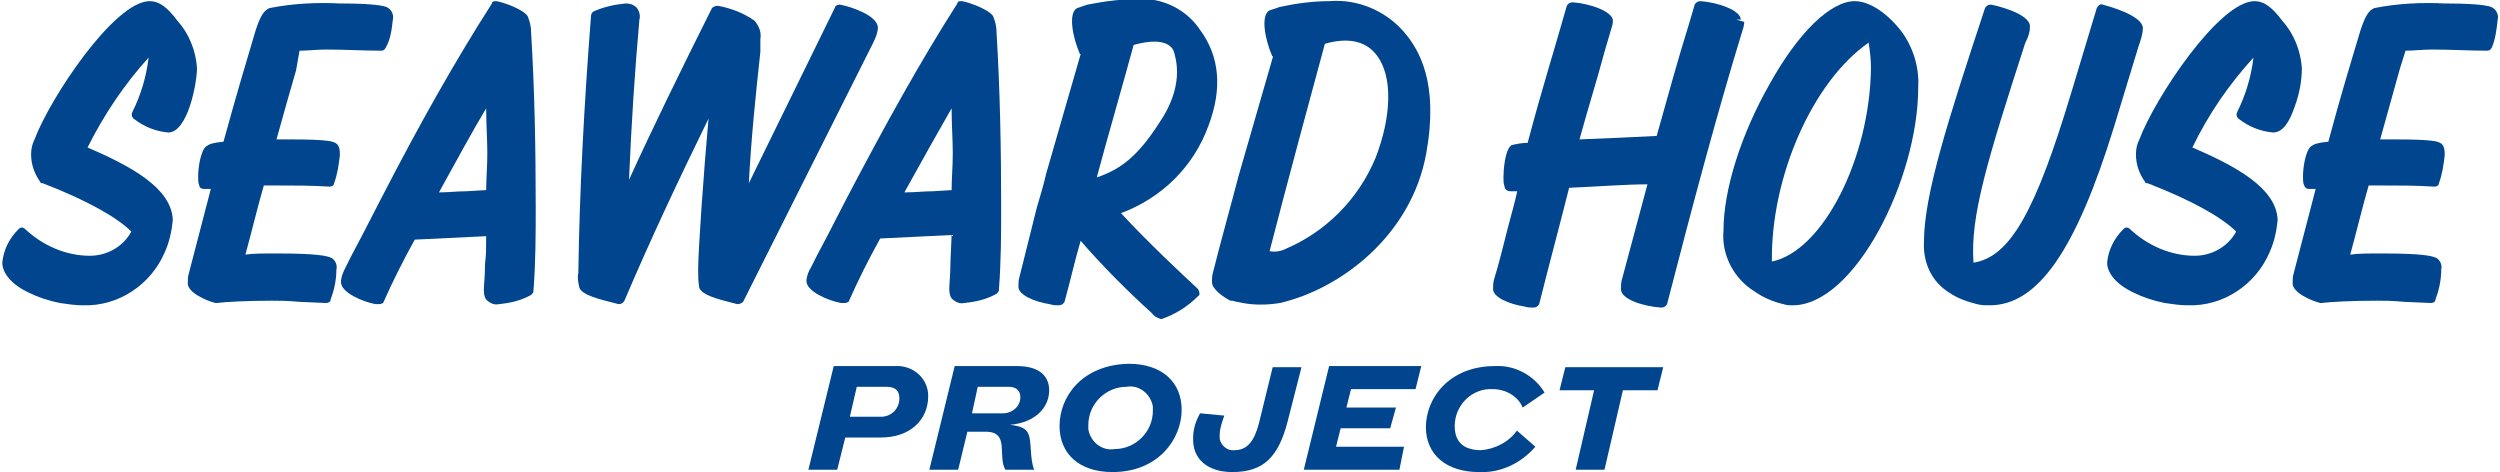 <?xml version="1.0" encoding="utf-8"?>
<!-- Generator: Adobe Illustrator 27.6.1, SVG Export Plug-In . SVG Version: 6.00 Build 0)  -->
<svg version="1.1" id="レイヤー_1" xmlns="http://www.w3.org/2000/svg" xmlns:xlink="http://www.w3.org/1999/xlink" x="0px"
	 y="0px" viewBox="0 0 217 41" style="enable-background:new 0 0 217 41;" xml:space="preserve">
<style type="text/css">
	.st0{fill:#00458D;}
</style>
<g id="グループ_1470" transform="translate(-148.819 -227.722)">
	<g id="グループ_1468" transform="translate(218.687 259.297)">
		<path id="パス_754" class="st0" d="M7.8,0.2H2.5l-2.2,9h2.5l0.7-2.8h3.1c2.5,0,4.1-1.5,4.1-3.6c0-1.4-1.1-2.5-2.5-2.6
			C8.1,0.2,7.9,0.2,7.8,0.2z M6.4,4.6H3.9L4.5,2h2.6c0.8,0,1.1,0.4,1.1,1c0,0.9-0.7,1.6-1.6,1.6C6.5,4.6,6.5,4.6,6.4,4.6L6.4,4.6z"
			/>
		<path id="パス_755" class="st0" d="M21.2,2.3c0-1.1-0.7-2.1-2.8-2.1H13l-2.2,9h2.5l0.8-3.3h1.6c2.1,0,1,2.1,1.7,3.3h2.5
			c-0.4-1-0.2-2.4-0.5-3.1c-0.2-0.5-0.7-0.7-1.6-0.8C20,5.1,21.2,3.8,21.2,2.3z M17.1,4.3h-2.6L15,2h2.7c0.7,0,1,0.4,1,0.9
			c0,0.8-0.7,1.4-1.5,1.4C17.2,4.3,17.1,4.3,17.1,4.3z"/>
		<path id="パス_756" class="st0" d="M22.1,5.4c0,2.4,1.7,4,4.6,4c4,0,6-2.9,6-5.4c0-2.4-1.7-4-4.6-4C24,0.1,22.1,2.9,22.1,5.4z
			 M27.9,2C29,1.8,30,2.6,30.2,3.7c0,0.1,0,0.3,0,0.4c0,1.8-1.5,3.3-3.3,3.3c-1.1,0.2-2.1-0.6-2.3-1.7c0-0.1,0-0.3,0-0.4
			C24.6,3.5,26.1,2,27.9,2z"/>
		<path id="パス_757" class="st0" d="M37.1,9.4c2.7,0,4-1.3,4.8-4.4l1.2-4.7h-2.5l-1.2,4.9c-0.4,1.5-1,2.3-2.1,2.3
			c-0.6,0.1-1.2-0.4-1.3-1c0-0.1,0-0.2,0-0.3c0-0.6,0.2-1.1,0.4-1.7l-2.1-0.2c-0.4,0.7-0.6,1.4-0.6,2.1C33.6,8.3,35,9.4,37.1,9.4z"
			/>
		<path id="パス_758" class="st0" d="M52,7.2h-5.9l0.4-1.6h4.3l0.5-1.8H47l0.4-1.6h5.6l0.5-2h-8l-2.2,9h8.3L52,7.2z"/>
		<path id="パス_759" class="st0" d="M58.5,9.4c1.9,0.1,3.7-0.8,4.9-2.2l-1.6-1.4c-0.7,1-1.9,1.6-3.1,1.7c-1.4,0-2.3-0.6-2.3-2.1
			c0-1.8,1.5-3.3,3.3-3.2c1.1,0,2.2,0.6,2.6,1.6l1.9-1.3c-0.9-1.5-2.6-2.4-4.3-2.3c-4,0-6,2.8-6,5.3C53.9,7.9,55.7,9.4,58.5,9.4z"/>
		<path id="パス_760" class="st0" d="M66.9,9.2h2.5L71,2.3h3l0.5-2H66l-0.5,2h3L66.9,9.2z"/>
	</g>
	<g id="グループ_1469" transform="translate(148.819 227.722)">
		<path id="パス_761" class="st0" d="M7.6,12.8C9,10,10.8,7.3,12.9,5c-0.2,1.7-0.7,3.3-1.4,4.7c-0.1,0.2-0.1,0.4,0.1,0.6
			c0.9,0.7,1.9,1.1,3,1.2c1.7,0,2.5-4.3,2.5-5.6l0,0c-0.1-1.5-0.7-3-1.7-4.1c-0.9-1.2-1.6-1.7-2.4-1.7c-3.1,0-8.7,8.5-10,12
			c-0.2,0.4-0.3,0.8-0.3,1.3c0,0.9,0.3,1.7,0.8,2.4c0,0.1,0.1,0.1,0.2,0.1c3.9,1.5,6.5,3,7.7,4.2c-0.7,1.3-2.1,2.1-3.6,2.1
			c-2.1,0-4.1-0.9-5.6-2.3c-0.2-0.2-0.4-0.2-0.6,0c-0.8,0.8-1.3,1.8-1.4,2.9c0,0.9,0.8,1.9,2.3,2.6c0.8,0.4,1.7,0.7,2.7,0.9
			c0.7,0.1,1.3,0.2,2,0.2c3.1,0.1,5.9-1.8,7.1-4.6c0.4-0.9,0.6-1.8,0.7-2.8C14.9,16.3,11.3,14.4,7.6,12.8z"/>
		<path id="パス_762" class="st0" d="M34.1,1.7c0.1-0.4-0.1-0.8-0.4-1c-0.1-0.1-0.6-0.4-4.2-0.4c-2-0.1-4.1,0-6.1,0.4
			c-0.5,0.2-0.8,0.7-1.2,1.9c-0.9,3-1.7,5.7-2.8,9.7c-1,0.1-1.2,0.2-1.5,0.4c-0.5,0.4-0.7,1.9-0.7,2.6c0,0.3,0,0.6,0.1,0.8
			c0,0.2,0.2,0.3,0.4,0.3c0.3,0,0.4,0,0.6,0l-1.9,7.3c-0.1,0.3-0.1,0.6-0.1,0.9c0,0.8,1.6,1.5,2.4,1.7l0,0c0,0,0.1,0,0.1,0
			c0.8-0.1,2.7-0.2,4.8-0.2c0.8,0,1.2,0,2.4,0.1l2.3,0.1c0.2,0,0.4-0.1,0.4-0.3c0.3-0.8,0.5-1.7,0.5-2.6c0.1-0.4-0.1-0.8-0.4-1
			c-0.4-0.2-1.3-0.4-4.8-0.4c-1.2,0-2,0-2.7,0.1c0.5-1.8,1.1-4.3,1.6-6c0.4,0,0.9,0,1.3,0c1.4,0,2.8,0,4.4,0.1
			c0.2,0,0.4-0.1,0.4-0.3c0.3-0.8,0.4-1.6,0.5-2.4c0-0.4,0-0.9-0.4-1.1c-0.2-0.1-0.5-0.3-3.9-0.3c-0.4,0-0.8,0-1.2,0
			c0.6-2.2,1.1-3.9,1.7-6L26,4.4c0.7,0,1.5-0.1,2.3-0.1c1.6,0,3.3,0.1,4.8,0.1c0.2,0,0.3-0.1,0.4-0.3C33.9,3.4,34,2.6,34.1,1.7z"/>
		<path id="パス_763" class="st0" d="M216.8,1.7c0.1-0.4-0.1-0.8-0.4-1c-0.1-0.1-0.6-0.4-4.2-0.4c-2-0.1-4.1,0-6.1,0.4
			c-0.5,0.2-0.8,0.7-1.2,1.9c-0.9,3-1.7,5.6-2.8,9.7c-1,0.1-1.2,0.2-1.5,0.4c-0.5,0.4-0.7,1.9-0.7,2.6c0,0.3,0,0.6,0.1,0.8
			c0.1,0.2,0.2,0.3,0.4,0.3c0.3,0,0.4,0,0.6,0l-1.9,7.3c-0.1,0.3-0.1,0.6-0.1,0.9c0,0.8,1.6,1.5,2.4,1.7l0,0c0,0,0.1,0,0.1,0
			c0.8-0.1,2.7-0.2,4.8-0.2c0.8,0,1.2,0,2.4,0.1l2.3,0.1c0.2,0,0.4-0.1,0.4-0.3c0.3-0.8,0.5-1.7,0.5-2.6c0.1-0.4-0.1-0.8-0.4-1
			c-0.4-0.2-1.3-0.4-4.8-0.4c-1.2,0-2,0-2.7,0.1c0.5-1.8,1.1-4.3,1.6-6c0.4,0,0.9,0,1.3,0c1.4,0,2.8,0,4.4,0.1
			c0.2,0,0.4-0.1,0.4-0.3c0.3-0.8,0.4-1.6,0.5-2.4c0-0.4,0-0.9-0.4-1.1c-0.2-0.1-0.5-0.3-3.9-0.3c-0.4,0-0.8,0-1.3,0
			c0.6-2.2,1.1-3.9,1.7-6.1l0.5-1.6c0.7,0,1.5-0.1,2.3-0.1c1.6,0,3.3,0.1,4.8,0.1c0.2,0,0.3-0.1,0.4-0.3
			C216.6,3.4,216.7,2.6,216.8,1.7z"/>
		<path id="パス_764" class="st0" d="M46.1,2.8c0-0.5-0.1-0.9-0.3-1.4c-0.4-0.6-2.1-1.2-2.7-1.3c-0.2,0-0.4,0-0.4,0.2
			c-3.2,5-6.3,10.5-9.6,16.9l0,0l-1.7,3.3c-0.3,0.6-0.6,1.1-0.9,1.7l-0.5,1c-0.2,0.4-0.4,0.8-0.4,1.3c0,0.9,1.9,1.7,3,1.9
			c0.1,0,0.2,0,0.3,0c0.2,0,0.4-0.1,0.4-0.2c0.8-1.8,1.7-3.6,2.7-5.4c2-0.1,4.2-0.2,6.2-0.3c0,0.9,0,1.7-0.1,2.4
			c0,1.1-0.1,1.8-0.1,2.2c0,0.3,0,0.6,0.2,0.9c0.3,0.3,0.7,0.5,1.1,0.4c1-0.1,1.9-0.3,2.8-0.8c0.1-0.1,0.2-0.2,0.2-0.3
			c0.2-2.5,0.2-5.1,0.2-7.3C46.5,12.7,46.4,7.8,46.1,2.8z M42.2,16.5l-1.7,0.1c-0.8,0-1.6,0.1-2.4,0.1c1.6-2.9,2.9-5.3,4.1-7.3
			c0,1.4,0.1,2.7,0.1,3.9S42.2,15.5,42.2,16.5L42.2,16.5z"/>
		<path id="パス_765" class="st0" d="M86.5,2.8c0-0.5-0.1-0.9-0.3-1.4c-0.4-0.6-2.1-1.2-2.7-1.3c-0.2,0-0.4,0-0.4,0.2
			c-3.2,5-6.3,10.6-9.6,16.9l0,0l-1.7,3.3c-0.3,0.6-0.6,1.1-0.9,1.7l-0.5,1C70.2,23.5,70,24,70,24.4c0,0.9,1.9,1.7,3,1.9
			c0.1,0,0.2,0,0.3,0c0.2,0,0.4-0.1,0.4-0.2c0.8-1.8,1.7-3.6,2.7-5.4c2-0.1,4.2-0.2,6.2-0.3l-0.1,2.3c0,1.1-0.1,1.9-0.1,2.3
			c0,0.3,0,0.6,0.2,0.9c0.3,0.3,0.7,0.5,1.1,0.4c1-0.1,1.9-0.3,2.8-0.8c0.1-0.1,0.2-0.2,0.2-0.3c0.2-2.5,0.2-5.1,0.2-7.3
			C86.9,12.8,86.8,7.8,86.5,2.8z M82.6,16.5l-1.6,0.1c-0.8,0-1.6,0.1-2.5,0.1c1.6-2.9,2.9-5.2,4.1-7.3c0,1.4,0.1,2.7,0.1,3.9
			S82.6,15.5,82.6,16.5L82.6,16.5z"/>
		<path id="パス_766" class="st0" d="M76.2,2.4L76.2,2.4c0-1-2.2-1.8-3.3-2c-0.2,0-0.4,0.1-0.4,0.2L65,15.9
			c0.2-3.9,0.6-7.7,1-11.4l0-0.3c0-0.3,0-0.6,0-0.8c0.1-0.6-0.1-1.1-0.5-1.6c-1-0.7-2.1-1.1-3.2-1.3h0c-0.2,0-0.4,0.1-0.5,0.2
			c-2.7,5.4-5.1,10.3-7.2,14.9c0.2-4.8,0.5-9.4,0.9-13.9c0.1-0.3,0-0.7-0.2-1c-0.3-0.3-0.6-0.4-1-0.4c-1,0.1-1.9,0.3-2.8,0.7
			c-0.1,0.1-0.2,0.2-0.2,0.4c-0.6,7.7-1,15.2-1.1,22.3c-0.1,0.4,0,0.9,0.1,1.3c0.3,0.6,1.4,0.9,3.4,1.4h0c0.2,0,0.4-0.1,0.5-0.3
			c2.3-5.4,4.8-10.7,7.3-15.8c-0.4,4.4-0.9,11.4-0.9,13.1c0,0.5,0,1,0.1,1.6c0.3,0.6,1.3,0.9,3.3,1.4c0.2,0,0.4-0.1,0.5-0.2
			L75.8,3.7C76,3.3,76.2,2.8,76.2,2.4z"/>
		<path id="パス_767" class="st0" d="M104,25.1c-1.6-1.5-4.2-3.9-6.7-6.6c3.5-1.3,6.3-4,7.6-7.6c1.2-3.2,1-6-0.8-8.4
			c-1.1-1.6-3-2.6-5-2.6c-1.6,0-3.2,0.2-4.7,0.5c-0.3,0.1-0.6,0.2-0.9,0.3c-0.8,0.4-0.4,2.5,0.2,3.9c0,0,0,0.1,0.1,0.1l-3,10.4
			c-0.2,0.9-0.5,1.9-0.8,2.9C89.5,20,89,22,88.5,24c-0.1,0.3-0.1,0.6-0.1,0.9c0,0.7,1.4,1.3,2.7,1.5c0.3,0.1,0.6,0.1,0.8,0.1
			c0.2,0,0.4-0.1,0.5-0.3c0.5-1.8,0.9-3.6,1.4-5.3c1.9,2.2,4,4.3,6.2,6.3c0.2,0.3,0.5,0.4,0.8,0.5c1.2-0.4,2.3-1.1,3.2-2
			C104.2,25.6,104.1,25.3,104,25.1z M100.6,10.7c-1.8,2.8-3.3,4-5.4,4.7c0.8-3,2.5-8.9,3.2-11.5c2.9-0.8,3.4,0.3,3.5,0.6
			C102.1,5.2,102.8,7.5,100.6,10.7L100.6,10.7z"/>
		<path id="パス_768" class="st0" d="M121.8,2.7c-1.6-1.8-4-2.8-6.4-2.6c-1.5,0-2.9,0.2-4.3,0.5c-0.3,0.1-0.6,0.2-0.9,0.3
			c-0.8,0.4-0.4,2.5,0.2,3.9c0,0,0,0.1,0.1,0.1l-3,10.4v0c-0.7,2.7-1.5,5.5-2.2,8.3c-0.1,0.3-0.1,0.6-0.1,0.9c0,0.6,1,1.3,1.6,1.6
			c0,0,0.1,0,0.1,0c0.2,0,0.3,0.1,0.5,0.1c1.2,0.3,2.5,0.3,3.7,0.1c5.2-1.2,11.4-5.8,12.7-13C124.9,7.2,123.2,4.3,121.8,2.7z
			 M119.4,13.7c-1.5,3.6-4.3,6.4-7.8,7.9c-0.4,0.2-0.9,0.3-1.4,0.2c1.2-4.7,4.3-16.2,4.8-18c2.1-0.6,3.6-0.2,4.5,1
			C120.9,6.6,120.8,10.1,119.4,13.7L119.4,13.7z"/>
		<path id="パス_769" class="st0" d="M150.7,1.7h0.4l0,0c0-0.8-2-1.5-3.5-1.6c-0.2,0-0.4,0.1-0.5,0.3l-0.5,1.7
			c-1,3.2-1.7,5.8-2.8,9.7c-1.8,0.1-4.3,0.2-6.7,0.3c0.8-2.9,1.5-5.1,2.2-7.7l0.5-1.7c0.1-0.3,0.2-0.6,0.2-0.9c0-0.8-2-1.5-3.5-1.6
			c-0.2,0-0.4,0.1-0.5,0.3c-1.1,3.9-2.1,7-3.4,11.9c-0.5,0-1,0.1-1.4,0.2c-0.6,0.4-0.7,2.3-0.7,2.8c0,0.3,0,0.5,0.1,0.8
			c0,0.2,0.2,0.4,0.5,0.4c0.3,0,0.4,0,0.5,0l0.1,0c-0.2,0.9-0.5,2-0.8,3.1c-0.4,1.6-0.8,3.2-1.2,4.5c-0.1,0.3-0.1,0.6-0.1,0.9
			c0,0.7,1.4,1.3,2.7,1.5c0.3,0.1,0.6,0.1,0.8,0.1c0.2,0,0.4-0.1,0.5-0.3c0.8-3.2,1.9-7.3,2.6-10.1c2.4-0.1,4.9-0.3,6.8-0.3
			l-2.2,8.2c-0.1,0.3-0.1,0.6-0.1,0.9c0,0.9,2,1.5,3.5,1.6c0.2,0,0.4-0.1,0.5-0.3c2.3-8.9,4.3-16.4,6.5-23.6
			c0.1-0.3,0.2-0.6,0.2-0.9L150.7,1.7z"/>
		<path id="パス_770" class="st0" d="M166.5,7.6c0.1-1.7-0.4-3.4-1.4-4.8c-1.2-1.6-2.8-2.7-4.1-2.7c-2.1,0-4.9,2.7-7.4,7.2
			c-2.5,4.4-4,9.2-4,12.7c-0.2,2.1,0.9,4.2,2.7,5.3c0.7,0.5,1.6,0.9,2.5,1.1c0.3,0.1,0.5,0.1,0.8,0.1C161,26.5,166.5,15.5,166.5,7.6
			L166.5,7.6z M153.8,22.7c-0.1-7.3,3.5-15.6,8.4-19c0.1,0.7,0.2,1.4,0.2,2.2l0,0C162.3,13.8,158.2,21.8,153.8,22.7L153.8,22.7z"/>
		<path id="パス_771" class="st0" d="M182.5,0.4c-0.2-0.1-0.4,0.1-0.5,0.3c0,0,0,0,0,0L179.8,8c-3.1,10.3-5.3,14.3-8.5,14.8
			c-0.3-4,1.2-8.9,4.5-19.1l0.1-0.2c0.2-0.4,0.3-0.8,0.3-1.2c0-1.2-3.3-1.9-3.4-1.9l0,0c-0.2,0-0.4,0.1-0.5,0.3
			c-3.2,9.7-5.3,16.2-5.3,20.3c-0.1,1.8,0.7,3.5,2.2,4.4c0.7,0.5,1.6,0.8,2.4,1c0.4,0.1,0.7,0.1,1.1,0.1c4.2,0,7.5-4.8,10.8-15.5
			l2.1-6.9c0.2-0.6,0.4-1.1,0.4-1.7C185.9,1.3,182.9,0.5,182.5,0.4z"/>
		<path id="パス_772" class="st0" d="M190.3,12.8c1.4-2.9,3.2-5.5,5.3-7.8c-0.2,1.7-0.7,3.3-1.4,4.7c-0.1,0.2-0.1,0.4,0.1,0.6
			c0.9,0.7,1.9,1.1,3,1.2c0.8,0,1.4-0.8,1.9-2.3c0.4-1.1,0.6-2.2,0.6-3.3c-0.1-1.5-0.7-3-1.7-4.1c-0.9-1.2-1.6-1.7-2.4-1.7
			c-3.1,0-8.7,8.5-10,12c-0.2,0.4-0.3,0.8-0.3,1.3c0,0.9,0.3,1.7,0.8,2.4c0,0.1,0.1,0.1,0.2,0.1c3.9,1.5,6.5,3,7.7,4.2
			c-0.7,1.3-2.1,2.1-3.6,2.1c-2.1,0-4.1-0.9-5.6-2.3c-0.2-0.2-0.4-0.2-0.6,0c-0.8,0.8-1.3,1.8-1.4,2.9c0,0.9,0.8,1.9,2.3,2.6
			c0.8,0.4,1.7,0.7,2.7,0.9c0.7,0.1,1.3,0.2,2,0.2c3.1,0.1,5.9-1.8,7.1-4.6c0.4-0.9,0.6-1.8,0.7-2.8C197.6,16.3,194,14.4,190.3,12.8
			z"/>
	</g>
</g>
</svg>
